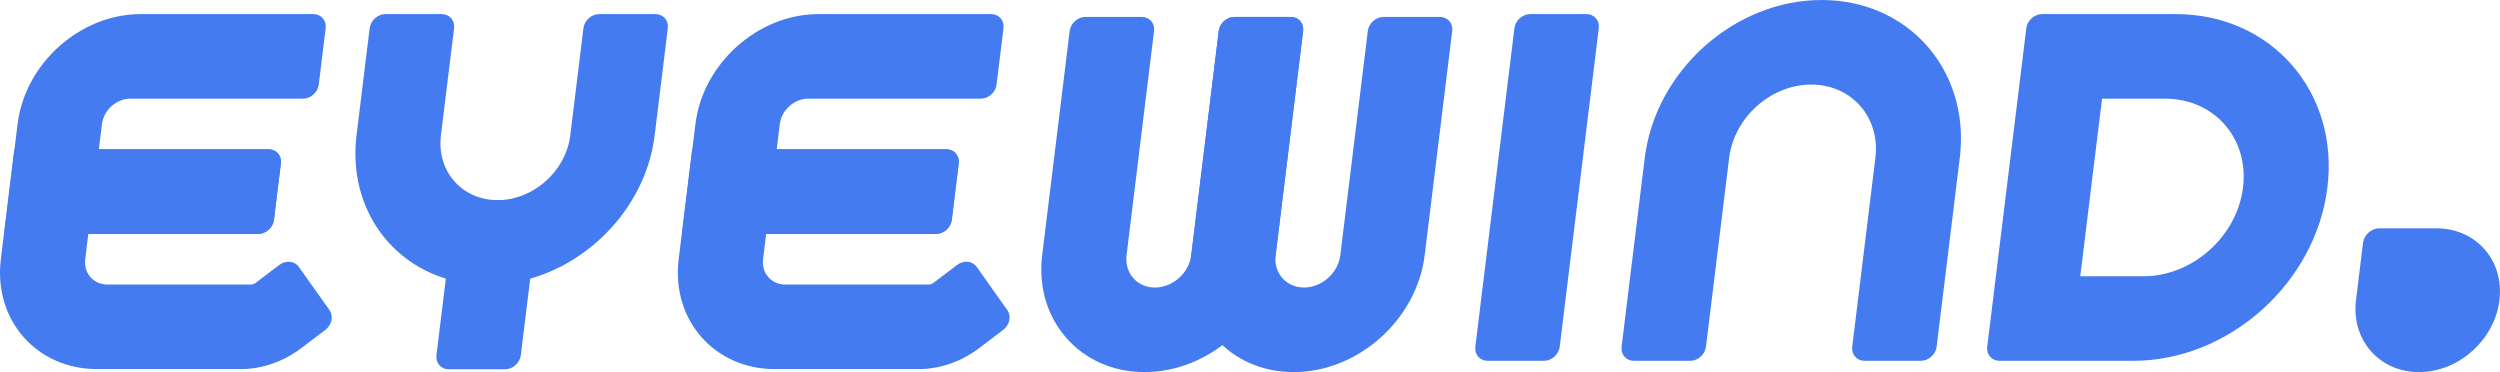 <?xml version="1.0" encoding="UTF-8"?>
<svg width="215px" height="32px" viewBox="0 0 215 32" version="1.1" xmlns="http://www.w3.org/2000/svg" xmlns:xlink="http://www.w3.org/1999/xlink">
    <title>web_logo_blue</title>
    <g id="页面-1" stroke="none" stroke-width="1" fill="none" fill-rule="evenodd">
        <g id="web_logo_blue" fill="#447BF0">
            <path d="M99.248,2.667 L96.884,21.939 C96.695,23.479 97.788,24.727 99.324,24.727 C100.837,24.727 102.216,23.517 102.438,22.01 L102.448,21.939 L104.812,2.667 C104.894,1.997 105.502,1.455 106.17,1.455 L111.008,1.455 C111.676,1.455 112.151,1.997 112.068,2.667 L109.704,21.939 C109.023,27.496 103.976,32 98.432,32 C92.943,32 89.025,27.585 89.609,22.106 L89.628,21.939 L91.992,2.667 C92.074,1.997 92.682,1.455 93.35,1.455 L98.188,1.455 C98.856,1.455 99.331,1.997 99.248,2.667 Z" id="路径备份-96" fill-rule="nonzero"></path>
            <path d="M26.053,8.485 L11.214,8.485 C10.033,8.485 8.956,9.427 8.778,10.602 L8.769,10.667 L8.502,12.849 L23.099,12.848 C23.767,12.848 24.242,13.391 24.16,14.061 L23.565,18.909 C23.483,19.579 22.875,20.121 22.207,20.121 L0.353,20.121 L1.513,10.667 C2.147,5.497 6.802,1.297 11.95,1.213 L12.106,1.212 L26.946,1.212 C27.613,1.212 28.088,1.755 28.006,2.424 L27.412,7.273 C27.329,7.942 26.721,8.485 26.053,8.485 Z" id="路径备份-97" fill-rule="nonzero"></path>
            <path d="M84.348,8.485 L69.508,8.485 C68.328,8.485 67.251,9.427 67.073,10.602 L67.064,10.667 L66.796,12.849 L81.394,12.848 C82.062,12.848 82.537,13.391 82.455,14.061 L81.86,18.909 C81.778,19.579 81.17,20.121 80.502,20.121 L58.648,20.121 L59.807,10.667 C60.441,5.497 65.096,1.297 70.244,1.213 L70.401,1.212 L85.24,1.212 C85.908,1.212 86.383,1.755 86.301,2.424 L85.706,7.273 C85.624,7.942 85.016,8.485 84.348,8.485 Z" id="路径备份-98" fill-rule="nonzero"></path>
            <path d="M86.267,28.376 L84.219,29.929 C82.709,31.073 80.913,31.712 79.129,31.741 L79.001,31.742 L66.64,31.742 C61.482,31.742 57.8,27.593 58.349,22.444 L58.366,22.288 L59.526,12.833 L81.38,12.833 C82.048,12.833 82.523,13.376 82.441,14.045 L81.846,18.894 C81.764,19.563 81.156,20.106 80.488,20.106 L65.891,20.106 L65.623,22.288 C65.478,23.471 66.3,24.435 67.468,24.469 L67.532,24.469 L79.894,24.469 C80.005,24.469 80.117,24.435 80.215,24.372 L80.256,24.344 L82.304,22.791 C82.87,22.362 83.624,22.431 83.989,22.945 L86.63,26.669 C86.995,27.183 86.832,27.947 86.267,28.376 Z" id="路径备份-99" fill-rule="nonzero"></path>
            <path d="M112.068,2.667 L109.704,21.939 C109.515,23.479 110.608,24.727 112.144,24.727 C113.657,24.727 115.036,23.517 115.258,22.01 L115.268,21.939 L117.632,2.667 C117.714,1.997 118.322,1.455 118.99,1.455 L123.828,1.455 C124.496,1.455 124.97,1.997 124.888,2.667 L122.524,21.939 C121.843,27.496 116.796,32 111.252,32 C105.763,32 101.845,27.585 102.429,22.106 L102.448,21.939 L104.812,2.667 C104.894,1.997 105.502,1.455 106.17,1.455 L111.008,1.455 C111.676,1.455 112.151,1.997 112.068,2.667 Z" id="路径备份-100" fill-rule="nonzero"></path>
            <path d="M27.972,28.376 L25.924,29.929 C24.415,31.073 22.618,31.712 20.834,31.741 L20.707,31.742 L8.346,31.742 C3.188,31.742 -0.494,27.593 0.054,22.444 L0.072,22.288 L1.232,12.833 L23.086,12.833 C23.754,12.833 24.229,13.376 24.147,14.045 L23.552,18.894 C23.47,19.563 22.862,20.106 22.194,20.106 L7.596,20.106 L7.329,22.288 C7.183,23.471 8.005,24.435 9.174,24.469 L9.238,24.469 L21.599,24.469 C21.71,24.469 21.822,24.435 21.92,24.372 L21.962,24.344 L24.01,22.791 C24.575,22.362 25.329,22.431 25.694,22.945 L28.336,26.669 C28.701,27.183 28.538,27.947 27.972,28.376 Z" id="路径备份-101" fill-rule="nonzero"></path>
            <path d="M126.879,29.818 L130.24,2.424 C130.322,1.755 130.93,1.212 131.598,1.212 L136.435,1.212 C137.103,1.212 137.578,1.755 137.496,2.424 L134.136,29.818 C134.054,30.488 133.446,31.03 132.778,31.03 L127.94,31.03 C127.272,31.03 126.797,30.488 126.879,29.818 Z" id="路径备份-102" fill-rule="nonzero"></path>
            <path d="M37.534,30.545 L39.17,17.212 L46.426,17.212 L44.791,30.545 C44.709,31.215 44.101,31.758 43.433,31.758 L38.595,31.758 C37.927,31.758 37.452,31.215 37.534,30.545 Z" id="路径备份-103" fill-rule="nonzero"></path>
            <path d="M159.292,29.818 L161.284,13.576 C161.711,10.095 159.242,7.273 155.768,7.273 C152.33,7.273 149.197,10.039 148.72,13.472 L148.706,13.576 L146.714,29.818 C146.632,30.488 146.024,31.03 145.356,31.03 L140.518,31.03 C139.85,31.03 139.375,30.488 139.457,29.818 L141.45,13.576 C142.369,6.078 149.18,0 156.661,0 C164.067,0 169.354,5.957 168.567,13.351 L168.541,13.576 L166.549,29.818 C166.466,30.488 165.858,31.03 165.19,31.03 L160.353,31.03 C159.685,31.03 159.21,30.488 159.292,29.818 Z" id="路径备份-104" fill-rule="nonzero"></path>
            <path d="M39.049,2.424 L37.919,11.636 C37.541,14.716 39.725,17.212 42.798,17.212 C45.84,17.212 48.612,14.765 49.033,11.729 L49.045,11.636 L50.175,2.424 C50.257,1.755 50.866,1.212 51.533,1.212 L56.371,1.212 C57.039,1.212 57.514,1.755 57.432,2.424 L56.302,11.636 C55.432,18.732 48.986,24.485 41.906,24.485 C34.896,24.485 29.893,18.847 30.638,11.849 L30.662,11.636 L31.792,2.424 C31.874,1.755 32.482,1.212 33.15,1.212 L37.988,1.212 C38.656,1.212 39.131,1.755 39.049,2.424 Z" id="路径备份-105" fill-rule="nonzero"></path>
            <path d="M174.263,2.424 L170.902,29.818 C170.82,30.488 171.295,31.03 171.963,31.03 L183.453,31.03 C191.669,31.03 199.148,24.355 200.158,16.121 C201.168,7.887 195.326,1.212 187.11,1.212 L175.621,1.212 C174.953,1.212 174.345,1.755 174.263,2.424 Z M178.902,23.758 L180.776,8.485 L186.218,8.485 C190.426,8.485 193.418,11.904 192.901,16.121 L192.885,16.247 C192.307,20.407 188.511,23.758 184.345,23.758 L178.902,23.758 Z" id="路径备份-106" fill-rule="nonzero"></path>
            <path d="M204.626,19.636 L209.54,19.636 C212.946,19.636 215.37,22.404 214.953,25.818 C214.537,29.232 211.437,32 208.031,32 C204.624,32 202.201,29.232 202.617,25.818 L203.218,20.894 C203.303,20.199 203.933,19.636 204.626,19.636 Z" id="矩形备份-28"></path>
        </g>
    </g>
</svg>